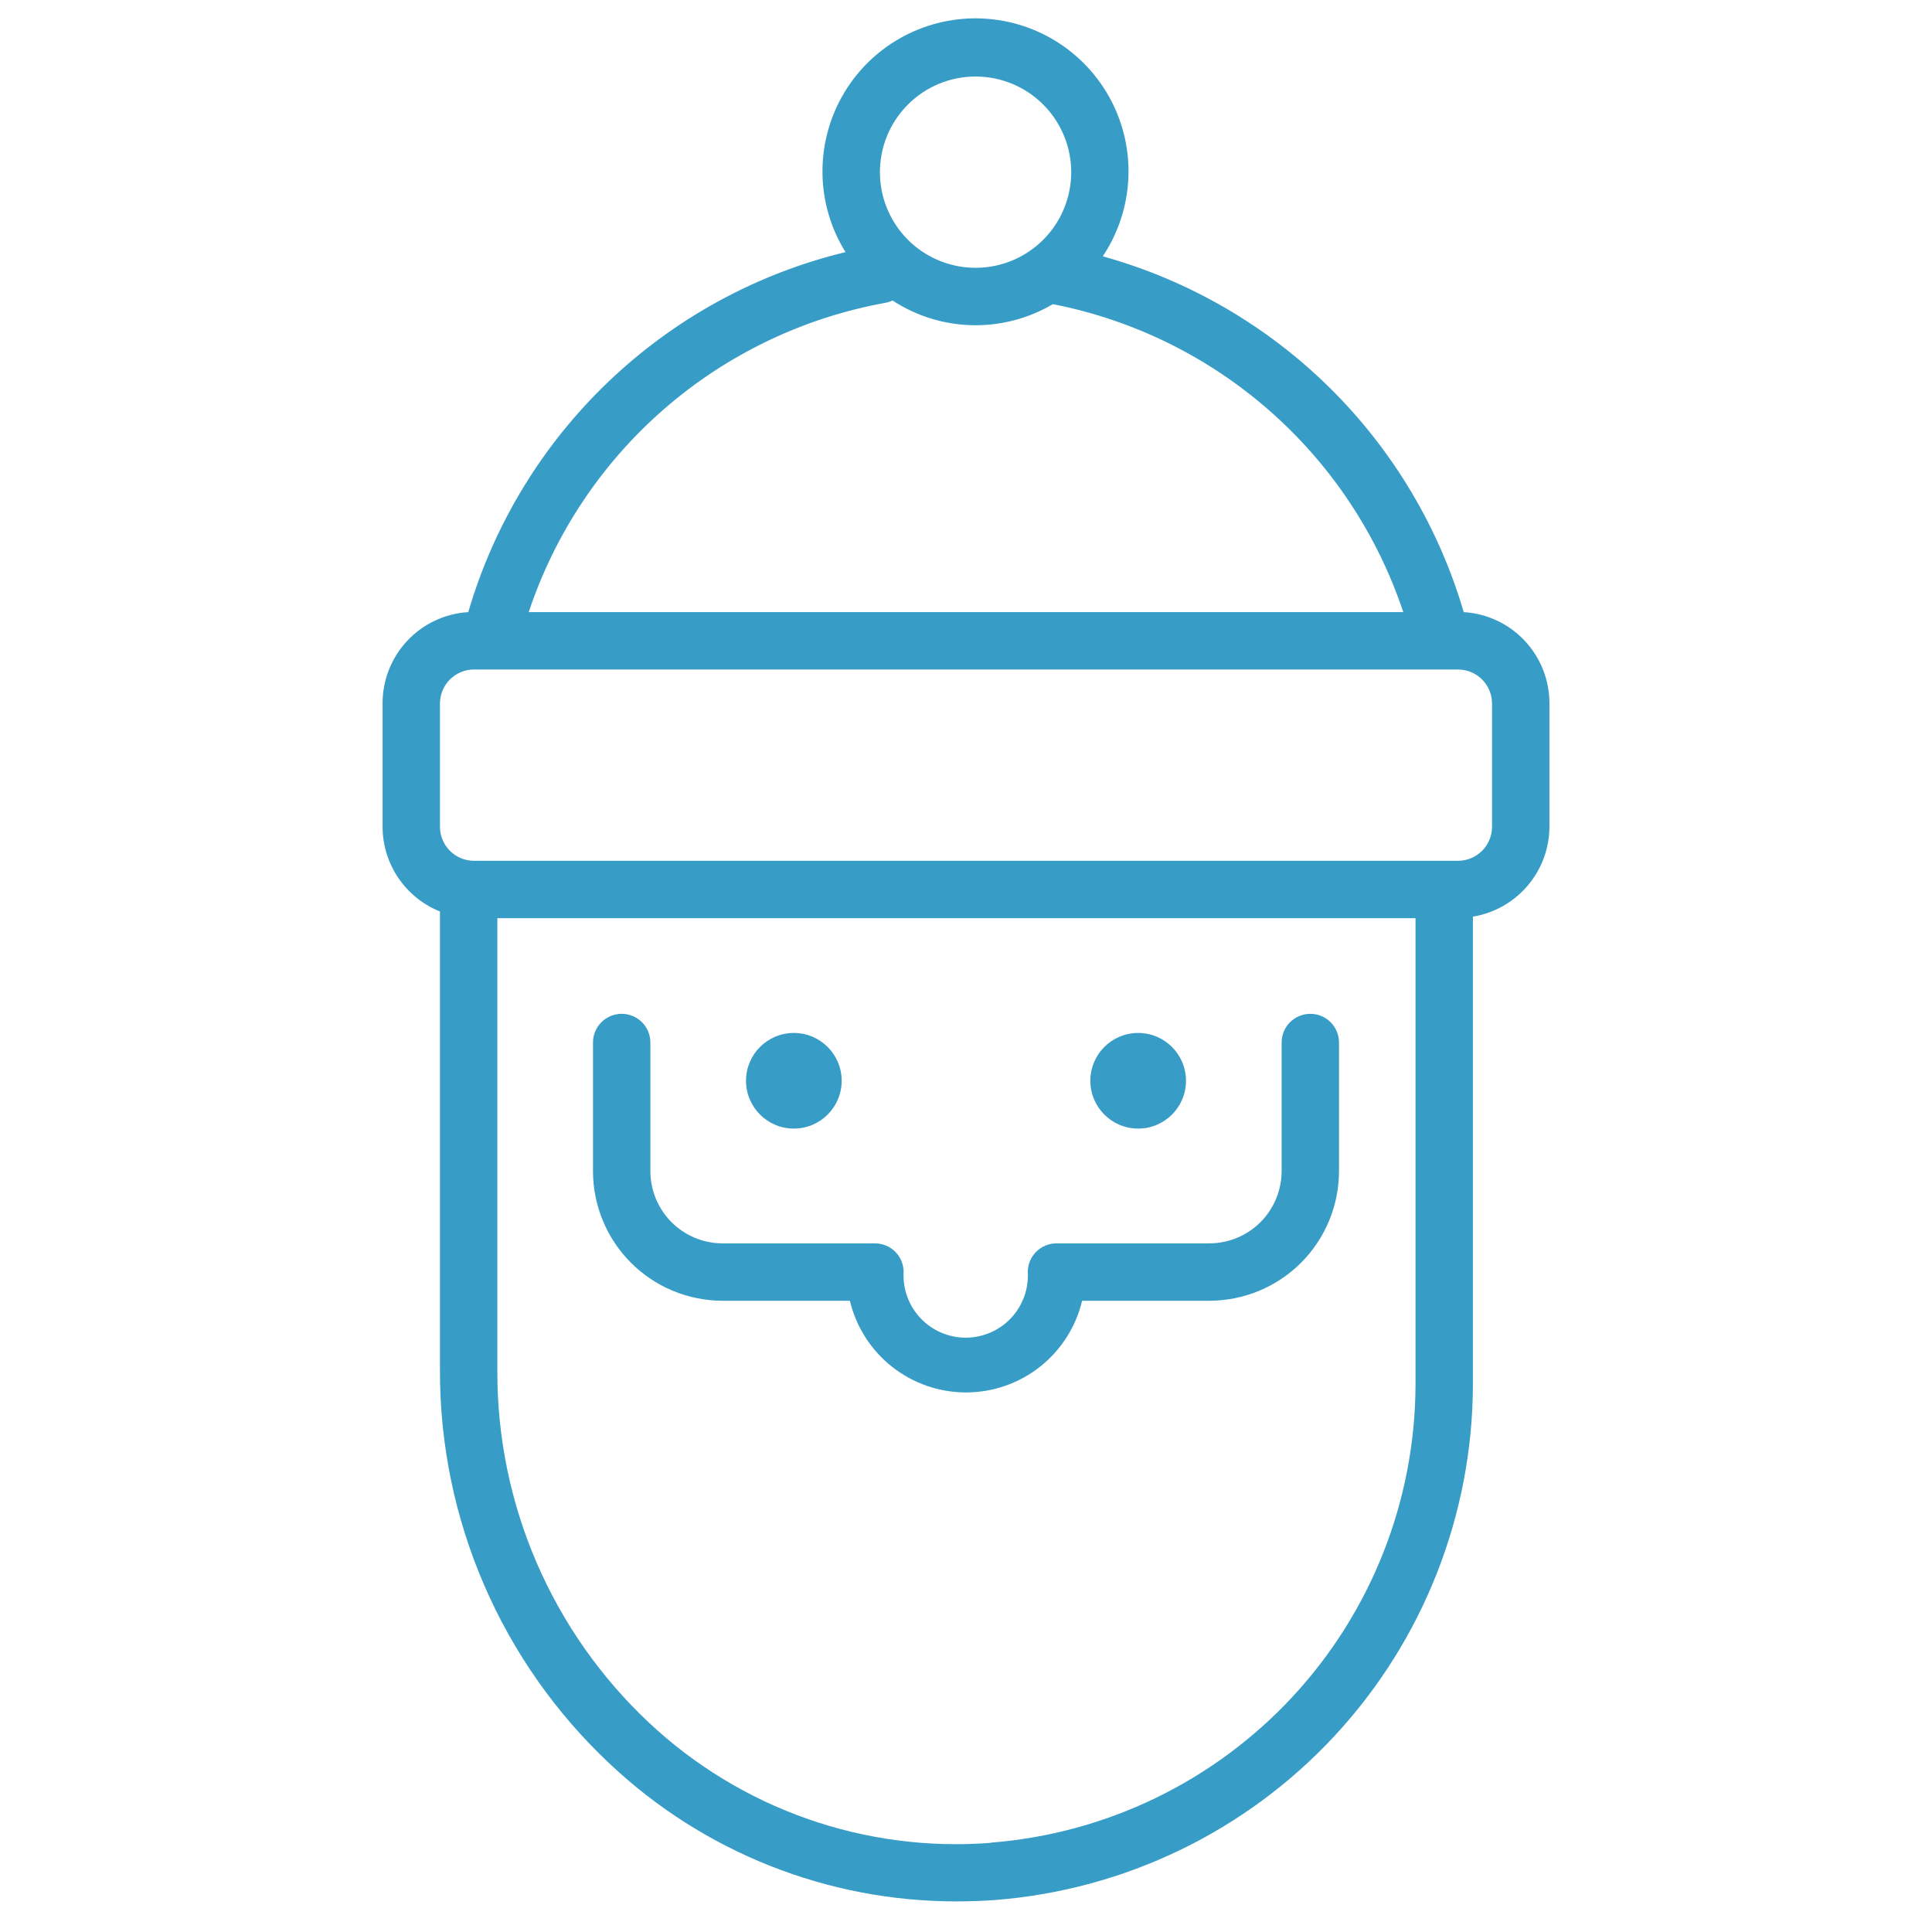 <?xml version="1.0" encoding="UTF-8"?> <svg xmlns="http://www.w3.org/2000/svg" width="101" height="101" viewBox="0 0 101 101" fill="none"><path d="M68.5 53C68.102 53 67.721 53.158 67.439 53.439C67.158 53.721 67 54.102 67 54.5V61.23C66.997 62.229 66.599 63.186 65.893 63.893C65.186 64.599 64.229 64.997 63.23 65H55.23C54.832 65 54.451 65.158 54.169 65.439C53.888 65.721 53.73 66.102 53.73 66.5C53.755 66.941 53.689 67.383 53.537 67.798C53.385 68.213 53.15 68.593 52.846 68.914C52.542 69.235 52.176 69.49 51.77 69.665C51.364 69.84 50.927 69.93 50.485 69.93C50.043 69.93 49.606 69.84 49.2 69.665C48.794 69.49 48.428 69.235 48.124 68.914C47.82 68.593 47.585 68.213 47.433 67.798C47.281 67.383 47.215 66.941 47.24 66.5C47.24 66.102 47.082 65.721 46.801 65.439C46.519 65.158 46.138 65 45.74 65H37.74C36.746 64.99 35.796 64.588 35.096 63.882C34.397 63.177 34.003 62.224 34 61.23V54.5C34 54.102 33.842 53.721 33.561 53.439C33.279 53.158 32.898 53 32.5 53C32.102 53 31.721 53.158 31.439 53.439C31.158 53.721 31 54.102 31 54.5V61.23C31.003 63.025 31.717 64.745 32.986 66.014C34.255 67.283 35.975 67.997 37.77 68H44.43C44.755 69.365 45.531 70.581 46.633 71.451C47.734 72.32 49.097 72.793 50.5 72.793C51.903 72.793 53.266 72.32 54.367 71.451C55.469 70.581 56.245 69.365 56.57 68H63.23C65.025 67.997 66.745 67.283 68.014 66.014C69.283 64.745 69.997 63.025 70 61.23V54.5C70 54.102 69.842 53.721 69.561 53.439C69.279 53.158 68.898 53 68.5 53Z" fill="#379DC7"></path><path d="M41.5 59C42.881 59 44 57.881 44 56.5C44 55.119 42.881 54 41.5 54C40.119 54 39 55.119 39 56.5C39 57.881 40.119 59 41.5 59Z" fill="#379DC7"></path><path d="M59.5 59C60.881 59 62 57.881 62 56.5C62 55.119 60.881 54 59.5 54C58.119 54 57 55.119 57 56.5C57 57.881 58.119 59 59.5 59Z" fill="#379DC7"></path><path d="M76.52 32C75.215 27.551 72.798 23.509 69.496 20.254C66.194 17 62.117 14.641 57.65 13.4C58.448 12.204 58.909 10.816 58.985 9.381C59.061 7.946 58.748 6.517 58.081 5.244C57.413 3.971 56.415 2.901 55.192 2.148C53.968 1.394 52.564 0.984 51.127 0.96C49.69 0.937 48.273 1.301 47.025 2.014C45.777 2.727 44.745 3.764 44.036 5.014C43.328 6.264 42.969 7.683 42.998 9.119C43.026 10.556 43.442 11.959 44.2 13.18C39.549 14.307 35.278 16.641 31.816 19.945C28.354 23.249 25.823 27.407 24.48 32C23.264 32.074 22.123 32.61 21.29 33.499C20.457 34.388 19.995 35.562 20 36.78V43.22C20.001 44.173 20.288 45.105 20.822 45.894C21.357 46.683 22.115 47.295 23 47.65V71.65C22.993 75.502 23.777 79.315 25.305 82.852C26.832 86.389 29.07 89.574 31.88 92.21C36.781 96.831 43.264 99.404 50 99.4C50.667 99.4 51.333 99.377 52 99.33C58.789 98.805 65.131 95.742 69.764 90.752C74.397 85.761 76.98 79.209 77 72.4V47.92C78.115 47.736 79.128 47.162 79.86 46.302C80.593 45.442 80.996 44.35 81 43.22V36.78C81.005 35.562 80.543 34.388 79.71 33.499C78.877 32.61 77.736 32.074 76.52 32ZM51 4C51.989 4 52.956 4.293 53.778 4.843C54.6 5.392 55.241 6.173 55.619 7.087C55.998 8 56.097 9.005 55.904 9.975C55.711 10.945 55.235 11.836 54.536 12.536C53.836 13.235 52.945 13.711 51.975 13.904C51.006 14.097 50 13.998 49.087 13.619C48.173 13.241 47.392 12.6 46.843 11.778C46.293 10.956 46 9.989 46 9C46 7.674 46.527 6.402 47.465 5.464C48.402 4.527 49.674 4 51 4ZM46.29 15.83C46.418 15.806 46.542 15.766 46.66 15.71C47.9 16.52 49.342 16.967 50.823 17.001C52.304 17.034 53.764 16.653 55.04 15.9C59.245 16.723 63.156 18.647 66.374 21.476C69.593 24.304 72.003 27.936 73.36 32H27.64C29.011 27.879 31.466 24.202 34.747 21.357C38.029 18.512 42.016 16.603 46.29 15.83ZM51.79 96.34C48.54 96.591 45.273 96.163 42.198 95.082C39.123 94 36.307 92.29 33.93 90.06C31.42 87.705 29.421 84.859 28.056 81.699C26.692 78.539 25.992 75.132 26 71.69V48H74V72.4C73.98 78.451 71.683 84.273 67.566 88.707C63.449 93.141 57.813 95.863 51.78 96.33L51.79 96.34ZM78 43.22C78 43.692 77.812 44.145 77.479 44.479C77.145 44.812 76.692 45 76.22 45H24.78C24.308 45 23.855 44.812 23.521 44.479C23.188 44.145 23 43.692 23 43.22V36.78C23 36.308 23.188 35.855 23.521 35.521C23.855 35.188 24.308 35 24.78 35H76.22C76.692 35 77.145 35.188 77.479 35.521C77.812 35.855 78 36.308 78 36.78V43.22Z" fill="#379DC7"></path></svg> 